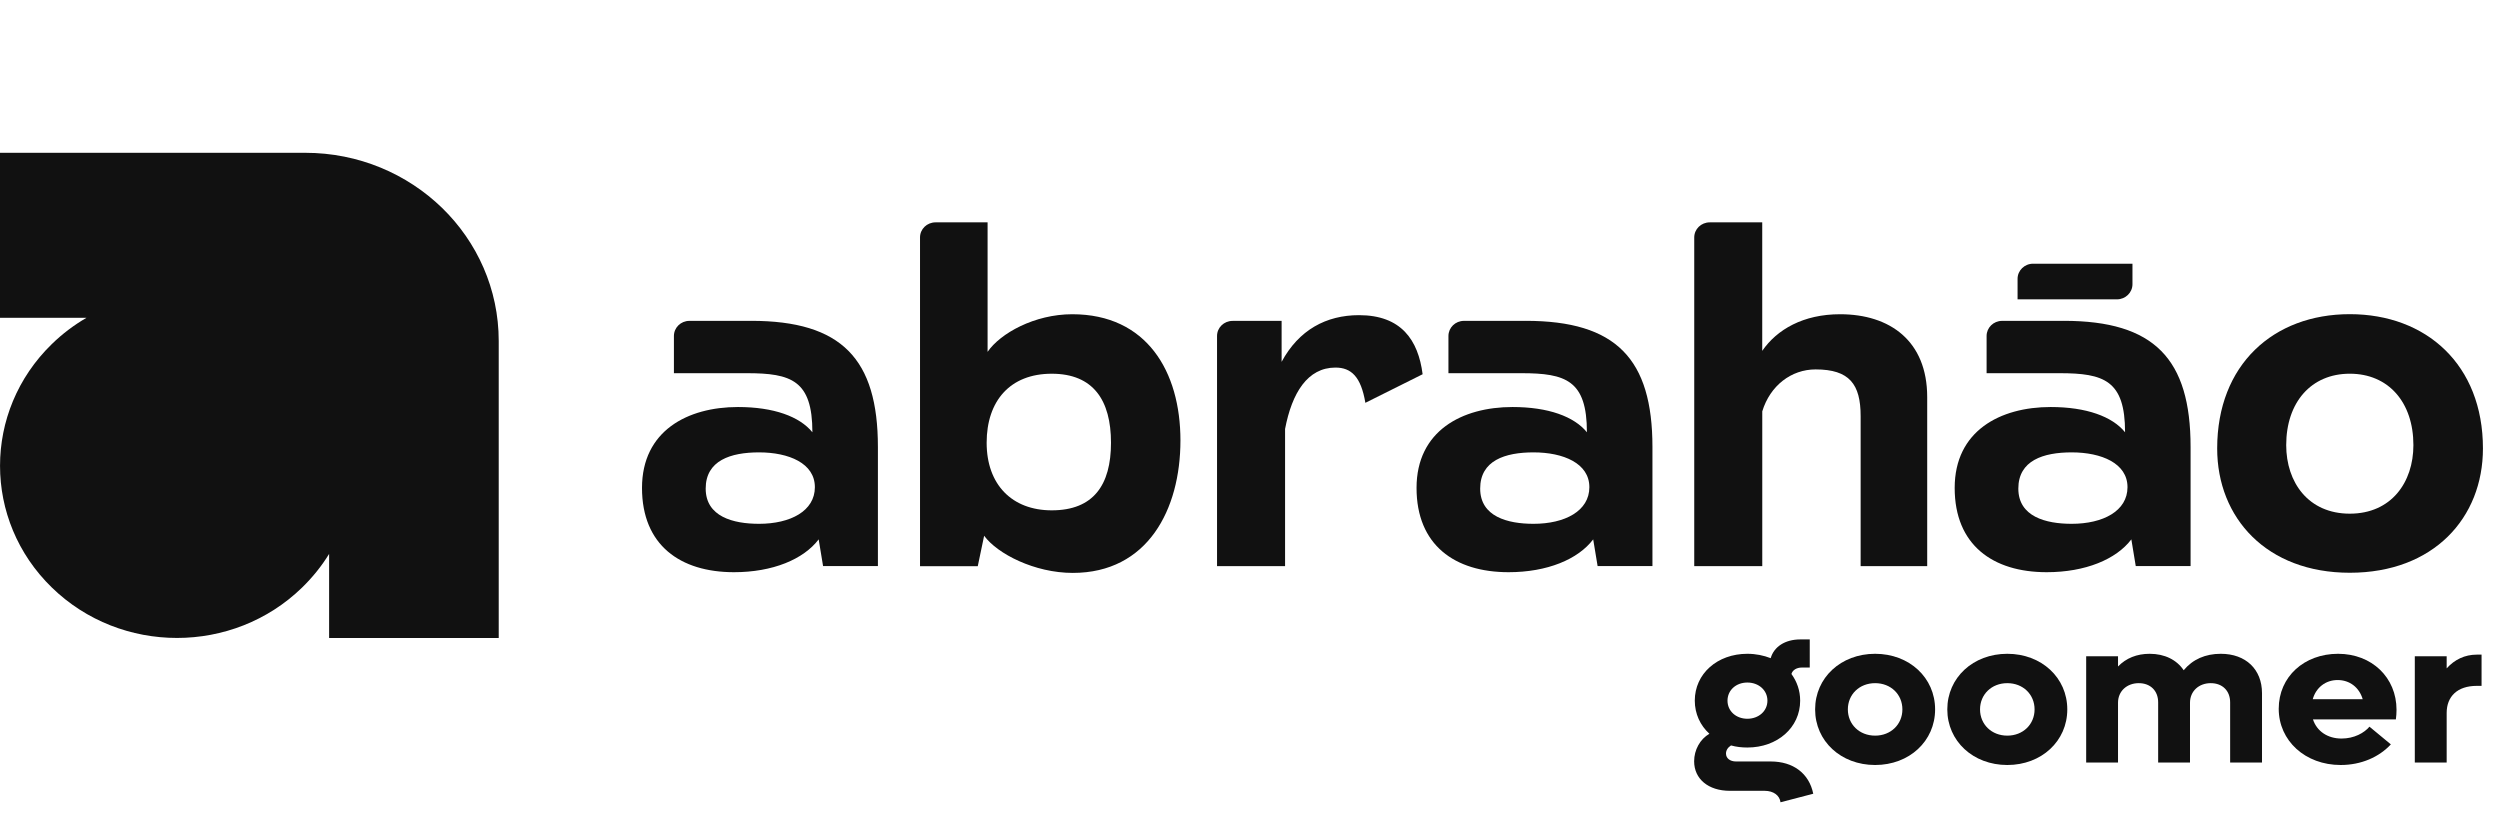 <svg width="141" height="46" viewBox="0 0 141 46" fill="none" xmlns="http://www.w3.org/2000/svg">
    <path fill-rule="evenodd" clip-rule="evenodd"
        d="M18.562 31.24V35.984H28.128L28.128 19.231C28.128 16.301 26.907 13.647 24.934 11.726C22.956 9.807 20.229 8.618 17.218 8.618L0 8.618L0 17.925H4.876C4.18 18.329 3.522 18.822 2.925 19.404C-0.973 23.195 -0.973 29.347 2.925 33.137C6.82 36.928 13.144 36.928 17.039 33.137C17.639 32.552 18.148 31.915 18.562 31.24Z"
        fill="#111111" />
    <path fill-rule="evenodd" clip-rule="evenodd"
        d="M52.768 12.539H55.7V19.844C56.418 18.798 58.35 17.723 60.475 17.723C64.671 17.723 66.577 20.945 66.577 24.842C66.577 28.74 64.727 32.312 60.504 32.312C58.35 32.312 56.252 31.237 55.505 30.217L55.146 31.933H51.889V13.392C51.889 12.919 52.281 12.541 52.763 12.541H52.766L52.768 12.539ZM55.647 24.971C55.647 27.337 57.083 28.783 59.318 28.783C61.665 28.783 62.66 27.361 62.66 24.971C62.66 22.581 61.667 21.078 59.318 21.078C56.969 21.078 55.647 22.61 55.647 24.971Z"
        fill="#111111" />
    <path fill-rule="evenodd" clip-rule="evenodd"
        d="M69.517 18.096H72.283V20.408C73.252 18.608 74.798 17.775 76.648 17.775C79.024 17.775 79.987 19.171 80.236 21.107L77.007 22.719C76.759 21.242 76.207 20.731 75.321 20.731C73.748 20.731 72.866 22.155 72.478 24.194V31.929H68.641V18.95C68.641 18.477 69.033 18.099 69.515 18.099H69.517V18.096Z"
        fill="#111111" />
    <path fill-rule="evenodd" clip-rule="evenodd"
        d="M96.429 12.539H99.39V19.789C100.219 18.581 101.71 17.723 103.779 17.723C106.593 17.723 108.694 19.228 108.694 22.395V31.931L104.94 31.931V23.468C104.94 21.668 104.307 20.835 102.401 20.835C101.021 20.835 99.836 21.751 99.392 23.199V31.929H95.555V13.392C95.555 12.919 95.947 12.541 96.429 12.541H96.432L96.429 12.539Z"
        fill="#111111" />
    <path fill-rule="evenodd" clip-rule="evenodd"
        d="M132.529 32.303C127.839 32.303 125.049 29.214 125.049 25.293C125.049 20.565 128.222 17.719 132.529 17.719C136.836 17.719 140.038 20.565 140.038 25.293C140.038 29.214 137.248 32.303 132.529 32.303ZM132.529 21.077C130.349 21.077 128.942 22.689 128.942 25.105C128.942 27.2 130.185 28.971 132.529 28.971C134.873 28.971 136.116 27.2 136.116 25.105C136.116 22.689 134.709 21.077 132.529 21.077Z"
        fill="#111111" />
    <path fill-rule="evenodd" clip-rule="evenodd"
        d="M42.367 18.097H38.883C38.396 18.097 38.009 18.48 38.009 18.949V21.048H42.121C44.631 21.048 45.819 21.453 45.819 24.38C45.101 23.493 43.639 22.956 41.622 22.956C38.779 22.956 36.209 24.297 36.209 27.519C36.209 30.741 38.36 32.272 41.398 32.272C43.578 32.272 45.32 31.547 46.173 30.42L46.421 31.925H49.514V25.21C49.514 20.242 47.469 18.095 42.364 18.095L42.367 18.097ZM42.81 29.543C41.347 29.543 39.801 29.138 39.801 27.555C39.801 25.971 41.208 25.514 42.81 25.514C44.491 25.514 45.959 26.13 45.959 27.476C45.959 28.822 44.578 29.543 42.81 29.543Z"
        fill="#111111" />
    <path fill-rule="evenodd" clip-rule="evenodd"
        d="M86.048 18.097H82.567C82.08 18.097 81.692 18.48 81.692 18.949V21.048H85.804C88.315 21.048 89.502 21.453 89.502 24.38C88.784 23.493 87.322 22.956 85.306 22.956C82.463 22.956 79.893 24.297 79.893 27.519C79.893 30.741 82.046 32.272 85.082 32.272C87.262 32.272 89.004 31.547 89.856 30.42L90.105 31.925H93.198V25.21C93.198 20.242 91.153 18.095 86.048 18.095V18.097ZM86.491 29.543C85.029 29.543 83.482 29.138 83.482 27.555C83.482 25.971 84.889 25.514 86.491 25.514C88.173 25.514 89.64 26.13 89.64 27.476C89.64 28.822 88.259 29.543 86.491 29.543Z"
        fill="#111111" />
    <path fill-rule="evenodd" clip-rule="evenodd"
        d="M116.399 18.097H112.918C112.432 18.097 112.044 18.48 112.044 18.949V21.048H116.156C118.666 21.048 119.854 21.453 119.854 24.38C119.136 23.493 117.674 22.956 115.657 22.956C112.815 22.956 110.244 24.297 110.244 27.519C110.244 30.741 112.398 32.272 115.433 32.272C117.613 32.272 119.355 31.547 120.208 30.42L120.456 31.925H123.549V25.21C123.549 20.242 121.504 18.095 116.399 18.095V18.097ZM116.843 29.543C115.38 29.543 113.834 29.138 113.834 27.555C113.834 25.971 115.241 25.514 116.843 25.514C118.524 25.514 119.991 26.13 119.991 27.476C119.991 28.822 118.611 29.543 116.843 29.543Z"
        fill="#111111" />
    <path fill-rule="evenodd" clip-rule="evenodd"
        d="M114.666 14.873L120.271 14.873V16.031C120.271 16.5 119.879 16.883 119.397 16.883H113.791V15.725C113.791 15.254 114.184 14.873 114.666 14.873Z"
        fill="#111111" />
    <path
        d="M102.266 44.767L100.421 45.249C100.372 44.861 100.027 44.602 99.523 44.602H97.566C96.349 44.602 95.549 43.933 95.549 42.935C95.549 42.3 95.881 41.689 96.41 41.384C95.893 40.914 95.586 40.257 95.586 39.517C95.586 38.001 96.853 36.874 98.551 36.874C99.031 36.874 99.474 36.968 99.867 37.121C100.052 36.474 100.68 36.063 101.541 36.063H102.07V37.649H101.627C101.332 37.649 101.098 37.79 101.037 38.013C101.344 38.436 101.529 38.941 101.529 39.517C101.529 41.032 100.249 42.16 98.551 42.16C98.232 42.16 97.924 42.125 97.629 42.042C97.444 42.16 97.346 42.324 97.346 42.5C97.346 42.77 97.579 42.947 97.911 42.947H99.868C101.135 42.947 102.033 43.616 102.267 44.767H102.266ZM97.431 39.517C97.431 40.104 97.911 40.538 98.551 40.538C99.19 40.538 99.683 40.104 99.683 39.517C99.683 38.929 99.19 38.495 98.551 38.495C97.911 38.495 97.431 38.929 97.431 39.517Z"
        fill="#111111" />
    <path
        d="M102.373 40.01C102.373 38.224 103.825 36.874 105.757 36.874C107.688 36.874 109.14 38.224 109.14 40.01C109.14 41.796 107.688 43.146 105.757 43.146C103.825 43.146 102.373 41.796 102.373 40.01ZM107.295 40.01C107.295 39.164 106.643 38.53 105.757 38.53C104.871 38.53 104.219 39.164 104.219 40.01C104.219 40.856 104.871 41.49 105.757 41.49C106.642 41.49 107.295 40.856 107.295 40.01Z"
        fill="#111111" />
    <path
        d="M109.828 40.01C109.828 38.224 111.28 36.874 113.212 36.874C115.143 36.874 116.595 38.224 116.595 40.01C116.595 41.796 115.143 43.146 113.212 43.146C111.28 43.146 109.828 41.796 109.828 40.01ZM114.75 40.01C114.75 39.164 114.098 38.53 113.212 38.53C112.326 38.53 111.674 39.164 111.674 40.01C111.674 40.856 112.326 41.49 113.212 41.49C114.097 41.49 114.75 40.856 114.75 40.01Z"
        fill="#111111" />
    <path
        d="M127.577 39.094V43.005H125.78V39.611C125.78 38.965 125.35 38.53 124.685 38.53C124.021 38.53 123.516 38.977 123.516 39.635V43.005H121.72V39.611C121.72 38.965 121.29 38.53 120.625 38.53C119.961 38.53 119.456 38.977 119.456 39.635V43.005H117.66V37.015H119.456V37.59C119.912 37.12 120.515 36.874 121.241 36.874C122.09 36.874 122.766 37.214 123.16 37.802C123.664 37.191 124.378 36.874 125.252 36.874C126.666 36.874 127.577 37.755 127.577 39.094H127.577Z"
        fill="#111111" />
    <path
        d="M135.126 40.574H130.451C130.672 41.243 131.276 41.654 132.063 41.654C132.776 41.654 133.342 41.337 133.638 40.985L134.844 41.983C134.179 42.7 133.17 43.146 132.014 43.146C130.021 43.146 128.52 41.783 128.52 39.974C128.52 38.166 129.959 36.874 131.866 36.874C133.773 36.874 135.164 38.213 135.164 40.033C135.164 40.198 135.151 40.421 135.127 40.574H135.126ZM130.439 39.434H133.256C133.059 38.765 132.518 38.354 131.842 38.354C131.165 38.354 130.624 38.777 130.439 39.434H130.439Z"
        fill="#111111" />
    <path
        d="M139.96 36.921V38.683H139.689C138.594 38.683 137.992 39.282 137.992 40.209V43.005H136.195V37.015H137.992V37.696C138.435 37.203 139.013 36.921 139.689 36.921H139.96Z"
        fill="#111111" />
</svg>